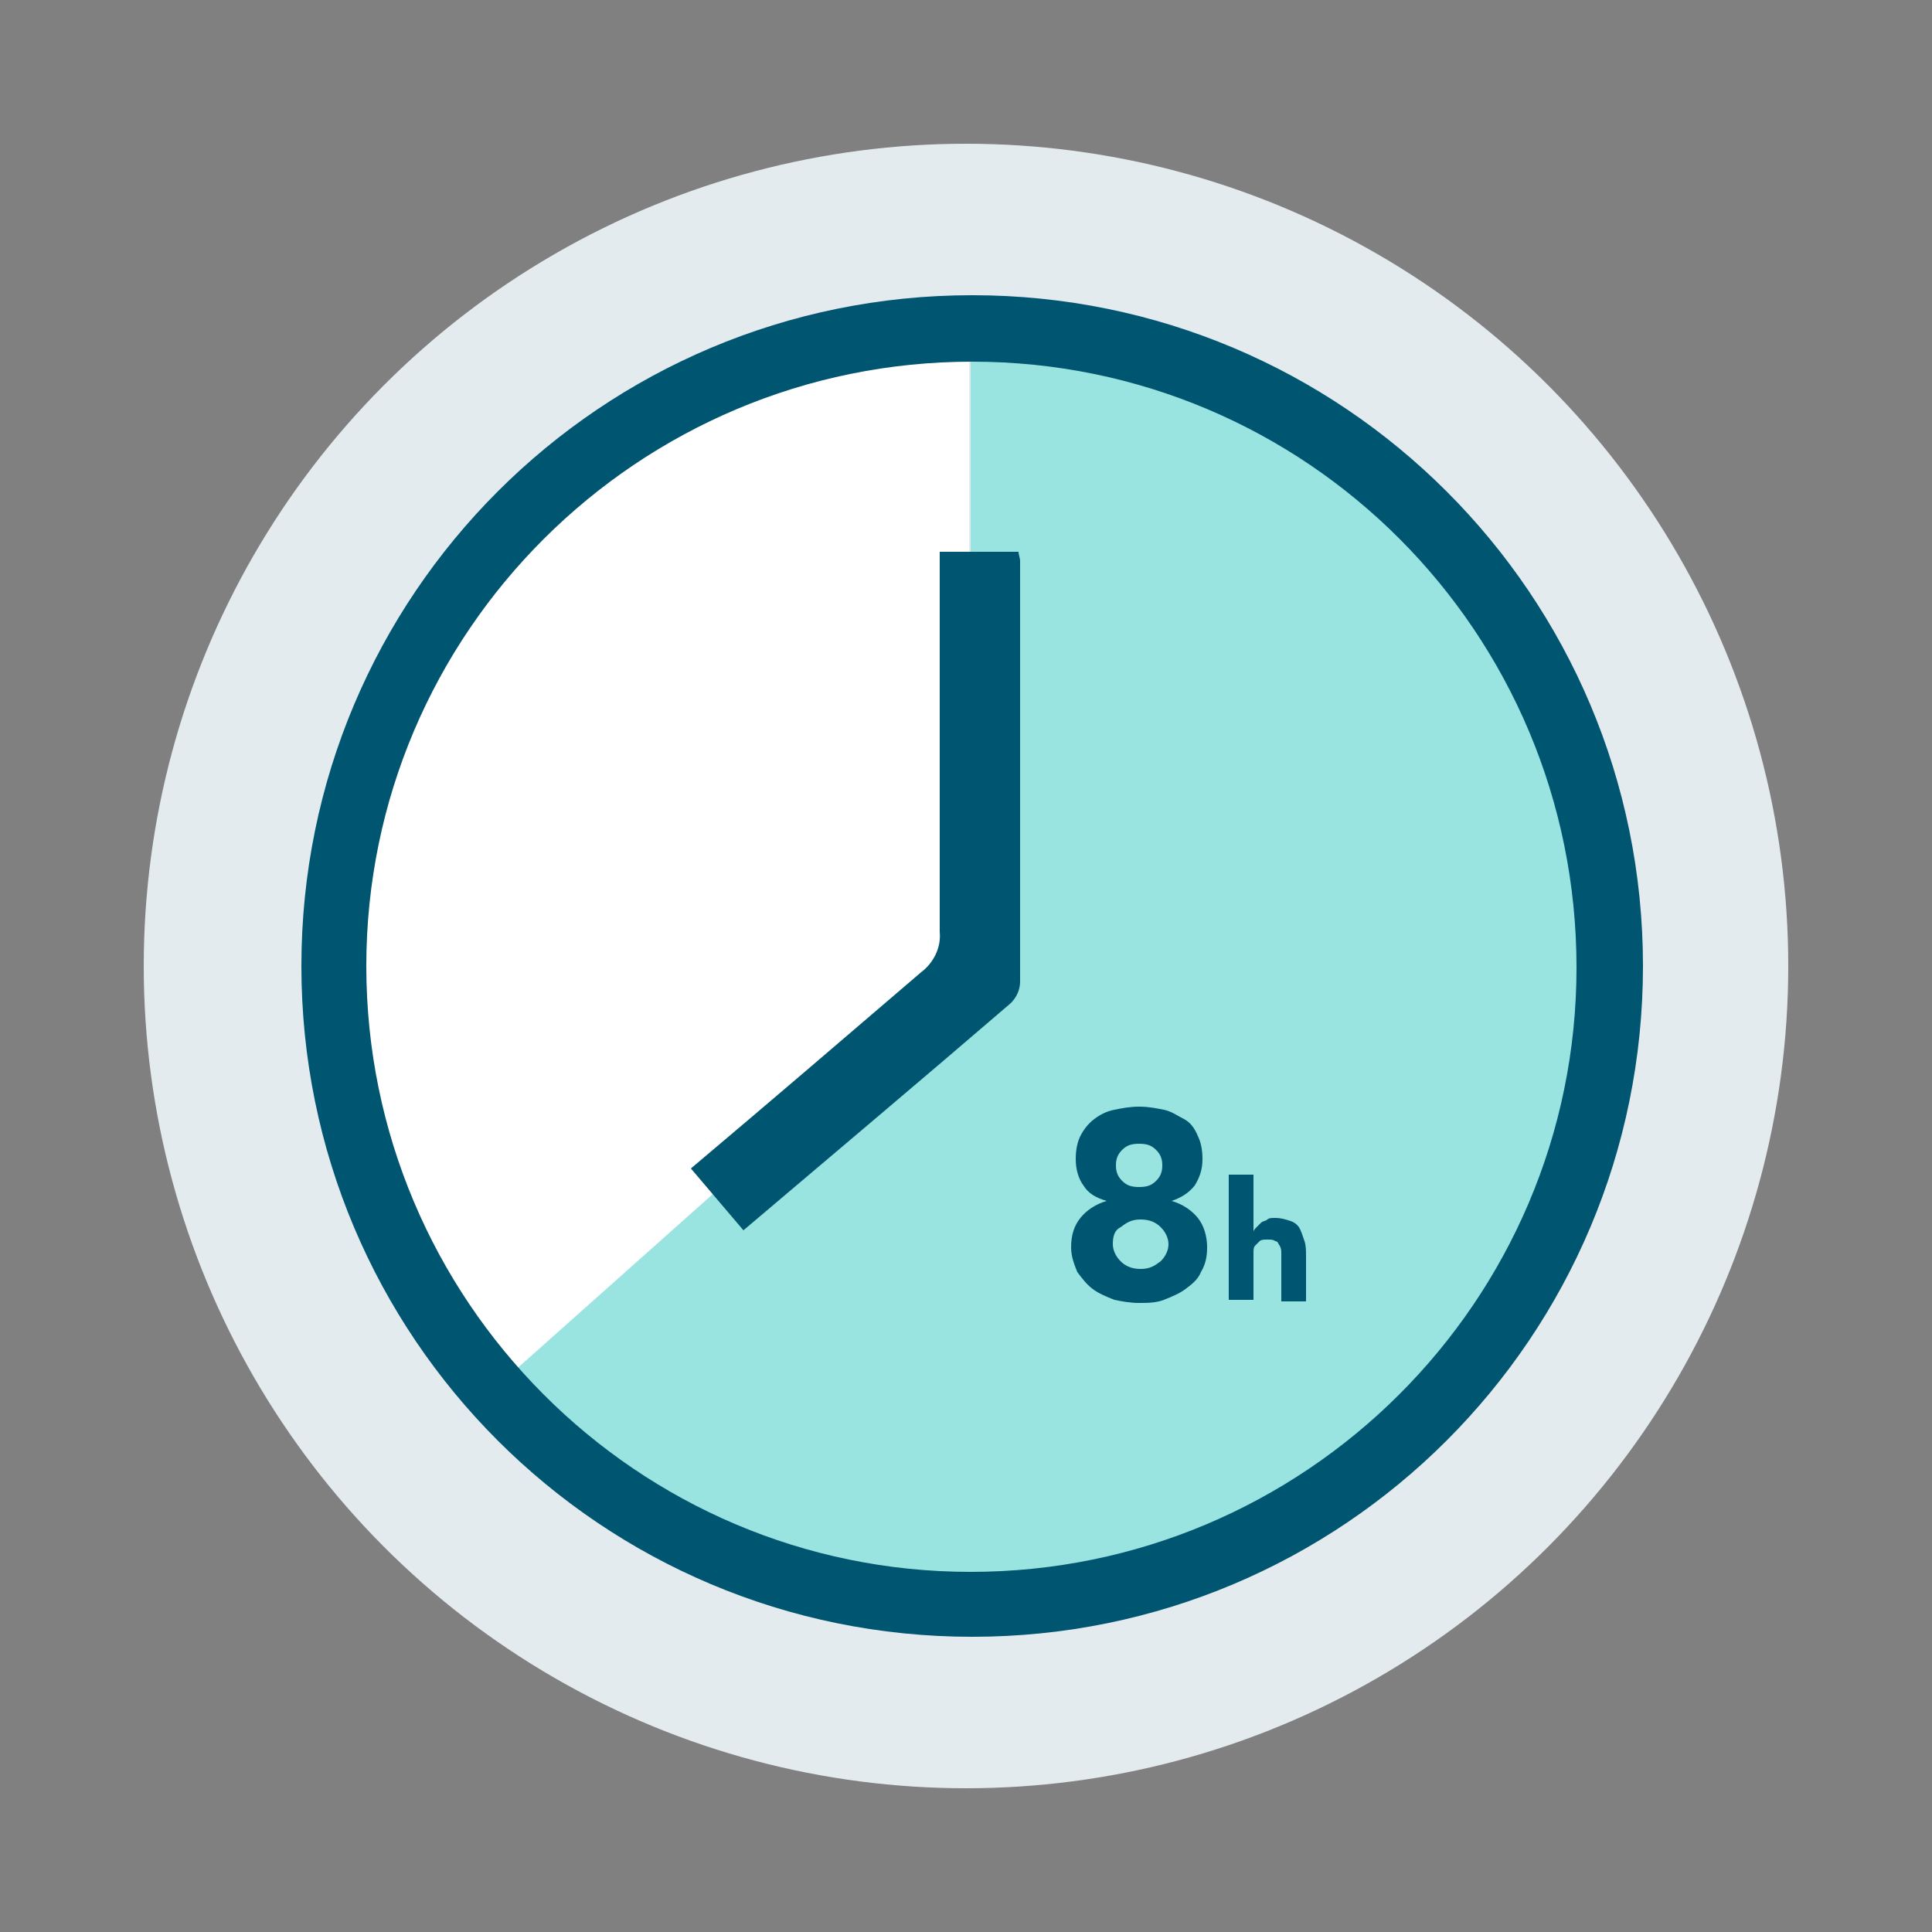 <?xml version="1.0" encoding="utf-8"?>
<!-- Generator: Adobe Illustrator 24.1.2, SVG Export Plug-In . SVG Version: 6.00 Build 0)  -->
<svg version="1.1" id="Layer_1" xmlns="http://www.w3.org/2000/svg" xmlns:xlink="http://www.w3.org/1999/xlink" x="0px" y="0px"
	 viewBox="0 0 125 125" style="enable-background:new 0 0 125 125;" xml:space="preserve">
<rect x="0" y="0" width="125" height="125" fill="#808080" stroke="none"/>
<style type="text/css">
	.st0{fill:#E4EBEF;}
	.st1{fill:#FFFFFF;}
	.st2{fill:#99E4E1;}
	.st3{fill:#005570;}
	.st4{enable-background:new    ;}
</style>
<g>
	<circle class="st0" cx="62.5" cy="62.5" r="53.2"/>
</g>
<g>
	<path class="st1" d="M62.7,21.4c-22.7,0-41.2,18.4-41.2,41.1c0,10.1,3.7,19.9,10.5,27.5l30.7-27.6V21.4z"/>
</g>
<g>
	<path class="st2" d="M63.1,21.1h-0.3v41.3L31.7,90.1c7.5,9.8,18.1,13.5,31.4,13.5c22.8-0.4,41-19.1,40.6-41.9
		C103.4,39.4,85.4,21.4,63.1,21.1z"/>
</g>
<g>
	<path class="st3" d="M44.7,75.6l3.4,4c5.9-5,11.6-9.8,17.3-14.7c0.4-0.4,0.6-0.9,0.6-1.4c0-9.1,0-18.1,0-27.2
		c0-0.2-0.1-0.4-0.1-0.6h-5.1v1.8c0,7.6,0,15.2,0,22.8c0.1,1-0.4,2-1.2,2.6C54.7,67.1,49.8,71.3,44.7,75.6z"/>
</g>
<g>
	<path class="st3" d="M62.9,105.9c-24,0-43.4-19.4-43.4-43.4s19.4-43.4,43.4-43.4s43.4,19.4,43.4,43.4l0,0
		C106.3,86.5,86.9,105.9,62.9,105.9z M62.9,23.4c-21.6,0-39.2,17.5-39.2,39.1c0,21.6,17.5,39.2,39.1,39.2
		c21.6,0,39.2-17.5,39.2-39.1c0,0,0,0,0,0C102,40.9,84.5,23.4,62.9,23.4z"/>
</g>
<g class="st4">
	<path class="st3" d="M69.6,75c0-0.6,0.1-1.1,0.3-1.5c0.2-0.4,0.5-0.8,0.9-1.1c0.4-0.3,0.8-0.5,1.3-0.6s1-0.2,1.6-0.2
		c0.6,0,1.1,0.1,1.6,0.2s0.9,0.4,1.3,0.6s0.7,0.6,0.9,1.1c0.2,0.4,0.3,0.9,0.3,1.5c0,0.7-0.2,1.2-0.5,1.7c-0.4,0.5-0.9,0.8-1.5,1v0
		c0.7,0.2,1.3,0.6,1.7,1.1c0.4,0.5,0.6,1.2,0.6,1.9c0,0.6-0.1,1.1-0.4,1.6c-0.2,0.5-0.6,0.8-1,1.1c-0.4,0.3-0.9,0.5-1.4,0.7
		c-0.5,0.2-1.1,0.2-1.6,0.2c-0.6,0-1.1-0.1-1.6-0.2c-0.5-0.2-1-0.4-1.4-0.7c-0.4-0.3-0.7-0.7-1-1.1c-0.2-0.5-0.4-1-0.4-1.6
		c0-0.8,0.2-1.4,0.6-1.9s1-0.9,1.7-1.1v0c-0.7-0.2-1.2-0.5-1.5-1C69.8,76.3,69.6,75.7,69.6,75z M72,80.5c0,0.4,0.2,0.8,0.5,1.1
		c0.3,0.3,0.7,0.5,1.3,0.5s0.9-0.2,1.3-0.5c0.3-0.3,0.5-0.7,0.5-1.1c0-0.4-0.2-0.8-0.5-1.1c-0.3-0.3-0.7-0.5-1.3-0.5
		s-0.9,0.2-1.3,0.5C72.1,79.6,72,80,72,80.5z M72.2,75.4c0,0.4,0.1,0.7,0.4,1c0.3,0.3,0.6,0.4,1.1,0.4s0.8-0.1,1.1-0.4
		c0.3-0.3,0.4-0.6,0.4-1c0-0.4-0.1-0.7-0.4-1S74.2,74,73.7,74s-0.8,0.1-1.1,0.4S72.2,75,72.2,75.4z"/>
</g>
<g class="st4">
	<path class="st3" d="M81.1,76v3.7h0c0-0.1,0.1-0.2,0.2-0.3c0.1-0.1,0.2-0.2,0.3-0.3c0.1-0.1,0.3-0.1,0.4-0.2s0.3-0.1,0.5-0.1
		c0.4,0,0.7,0.1,1,0.2c0.3,0.1,0.5,0.3,0.6,0.5c0.1,0.2,0.2,0.5,0.3,0.8s0.1,0.6,0.1,1v2.9h-1.6v-2.6c0-0.2,0-0.3,0-0.5
		s0-0.3-0.1-0.5c-0.1-0.1-0.1-0.3-0.3-0.3c-0.1-0.1-0.3-0.1-0.5-0.1s-0.4,0-0.5,0.1c-0.1,0.1-0.2,0.2-0.3,0.3
		c-0.1,0.1-0.1,0.3-0.1,0.4c0,0.2,0,0.3,0,0.5v2.6h-1.6V76H81.1z"/>
</g>
</svg>
